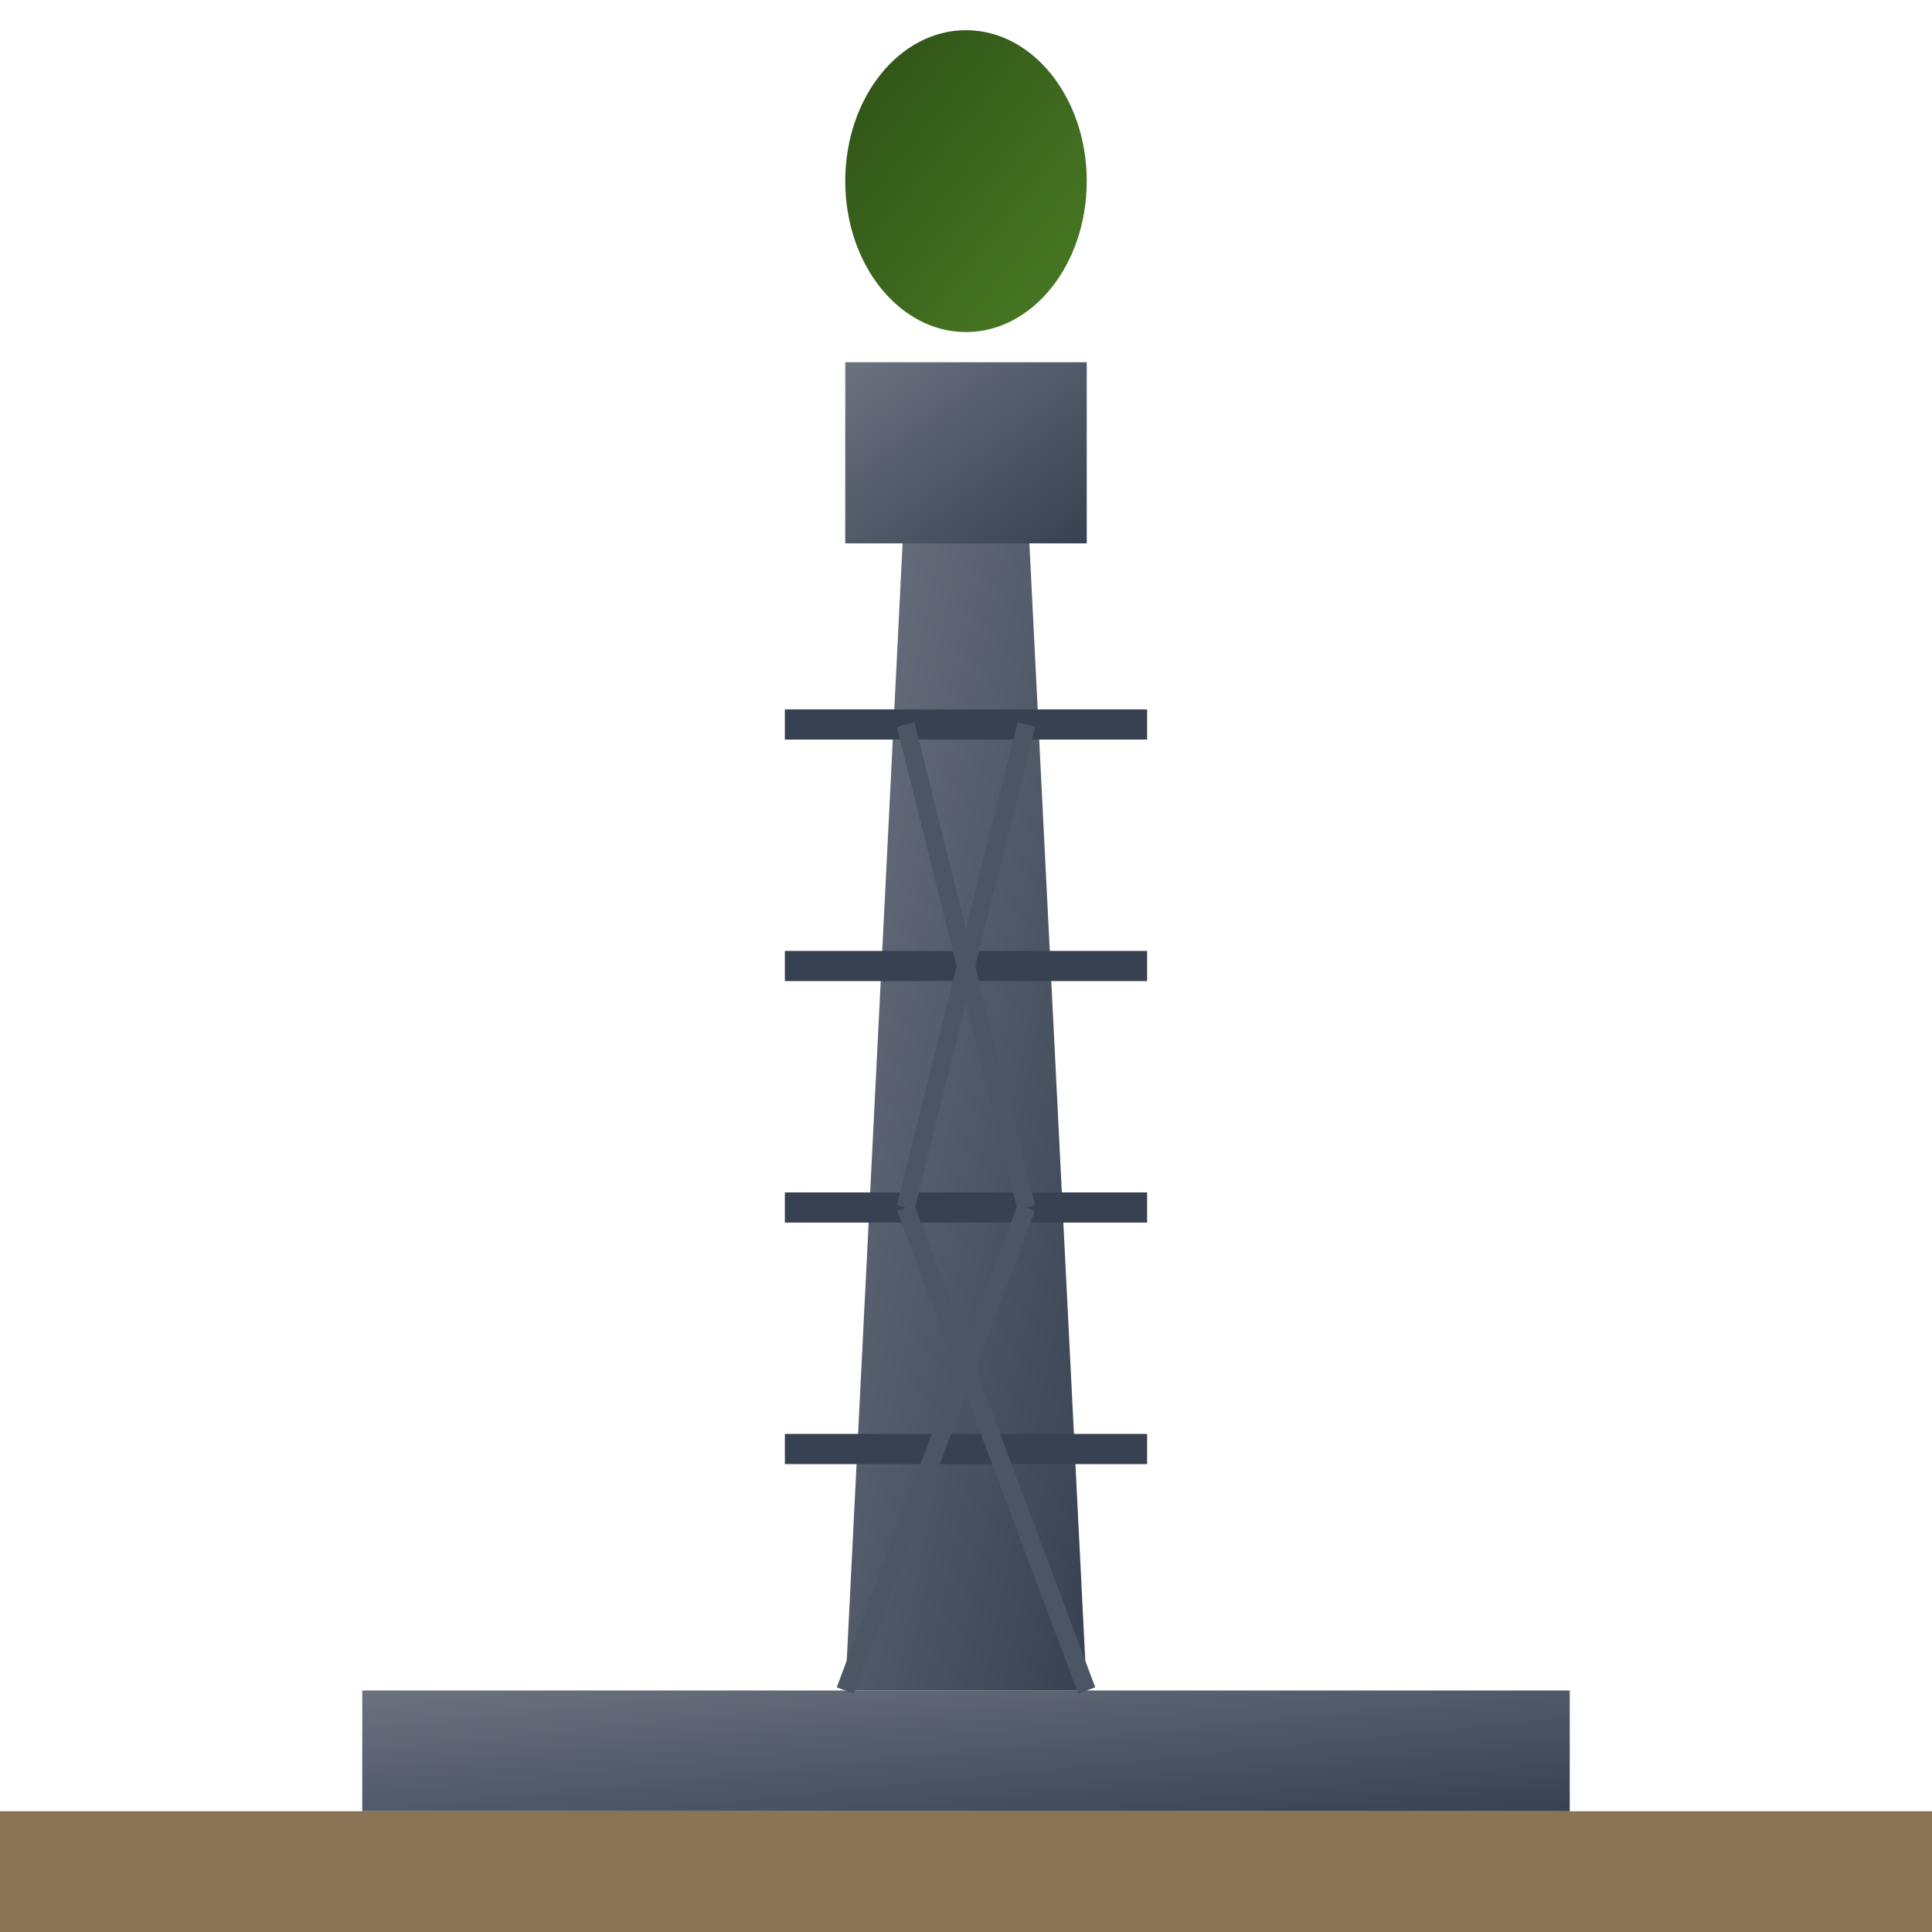 <svg xmlns="http://www.w3.org/2000/svg" width="32" height="32" viewBox="0 0 32 32">
  <defs>
    <linearGradient id="oilGradient" x1="0%" y1="0%" x2="100%" y2="100%">
      <stop offset="0%" stop-color="#2D5016"/>
      <stop offset="100%" stop-color="#4A7C24"/>
    </linearGradient>
    <linearGradient id="steelGradient" x1="0%" y1="0%" x2="100%" y2="100%">
      <stop offset="0%" stop-color="#6B7280"/>
      <stop offset="100%" stop-color="#374151"/>
    </linearGradient>
  </defs>
  
  <!-- Oil derrick base -->
  <rect x="6" y="28" width="20" height="2" fill="url(#steelGradient)"/>
  
  <!-- Derrick tower structure -->
  <polygon points="14,28 18,28 17,8 15,8" fill="url(#steelGradient)"/>
  
  <!-- Cross braces -->
  <line x1="13" y1="24" x2="19" y2="24" stroke="#374151" stroke-width="0.5"/>
  <line x1="13" y1="20" x2="19" y2="20" stroke="#374151" stroke-width="0.5"/>
  <line x1="13" y1="16" x2="19" y2="16" stroke="#374151" stroke-width="0.5"/>
  <line x1="13" y1="12" x2="19" y2="12" stroke="#374151" stroke-width="0.5"/>
  
  <!-- Diagonal braces -->
  <line x1="14" y1="28" x2="17" y2="20" stroke="#4B5563" stroke-width="0.3"/>
  <line x1="18" y1="28" x2="15" y2="20" stroke="#4B5563" stroke-width="0.3"/>
  <line x1="15" y1="20" x2="17" y2="12" stroke="#4B5563" stroke-width="0.3"/>
  <line x1="17" y1="20" x2="15" y2="12" stroke="#4B5563" stroke-width="0.3"/>
  
  <!-- Derrick top -->
  <rect x="14" y="6" width="4" height="3" fill="url(#steelGradient)"/>
  
  <!-- Oil drop/land symbol -->
  <ellipse cx="16" cy="3" rx="2" ry="2.5" fill="url(#oilGradient)"/>
  
  <!-- Ground/land representation -->
  <rect x="0" y="30" width="32" height="2" fill="#8B7355"/>
</svg>